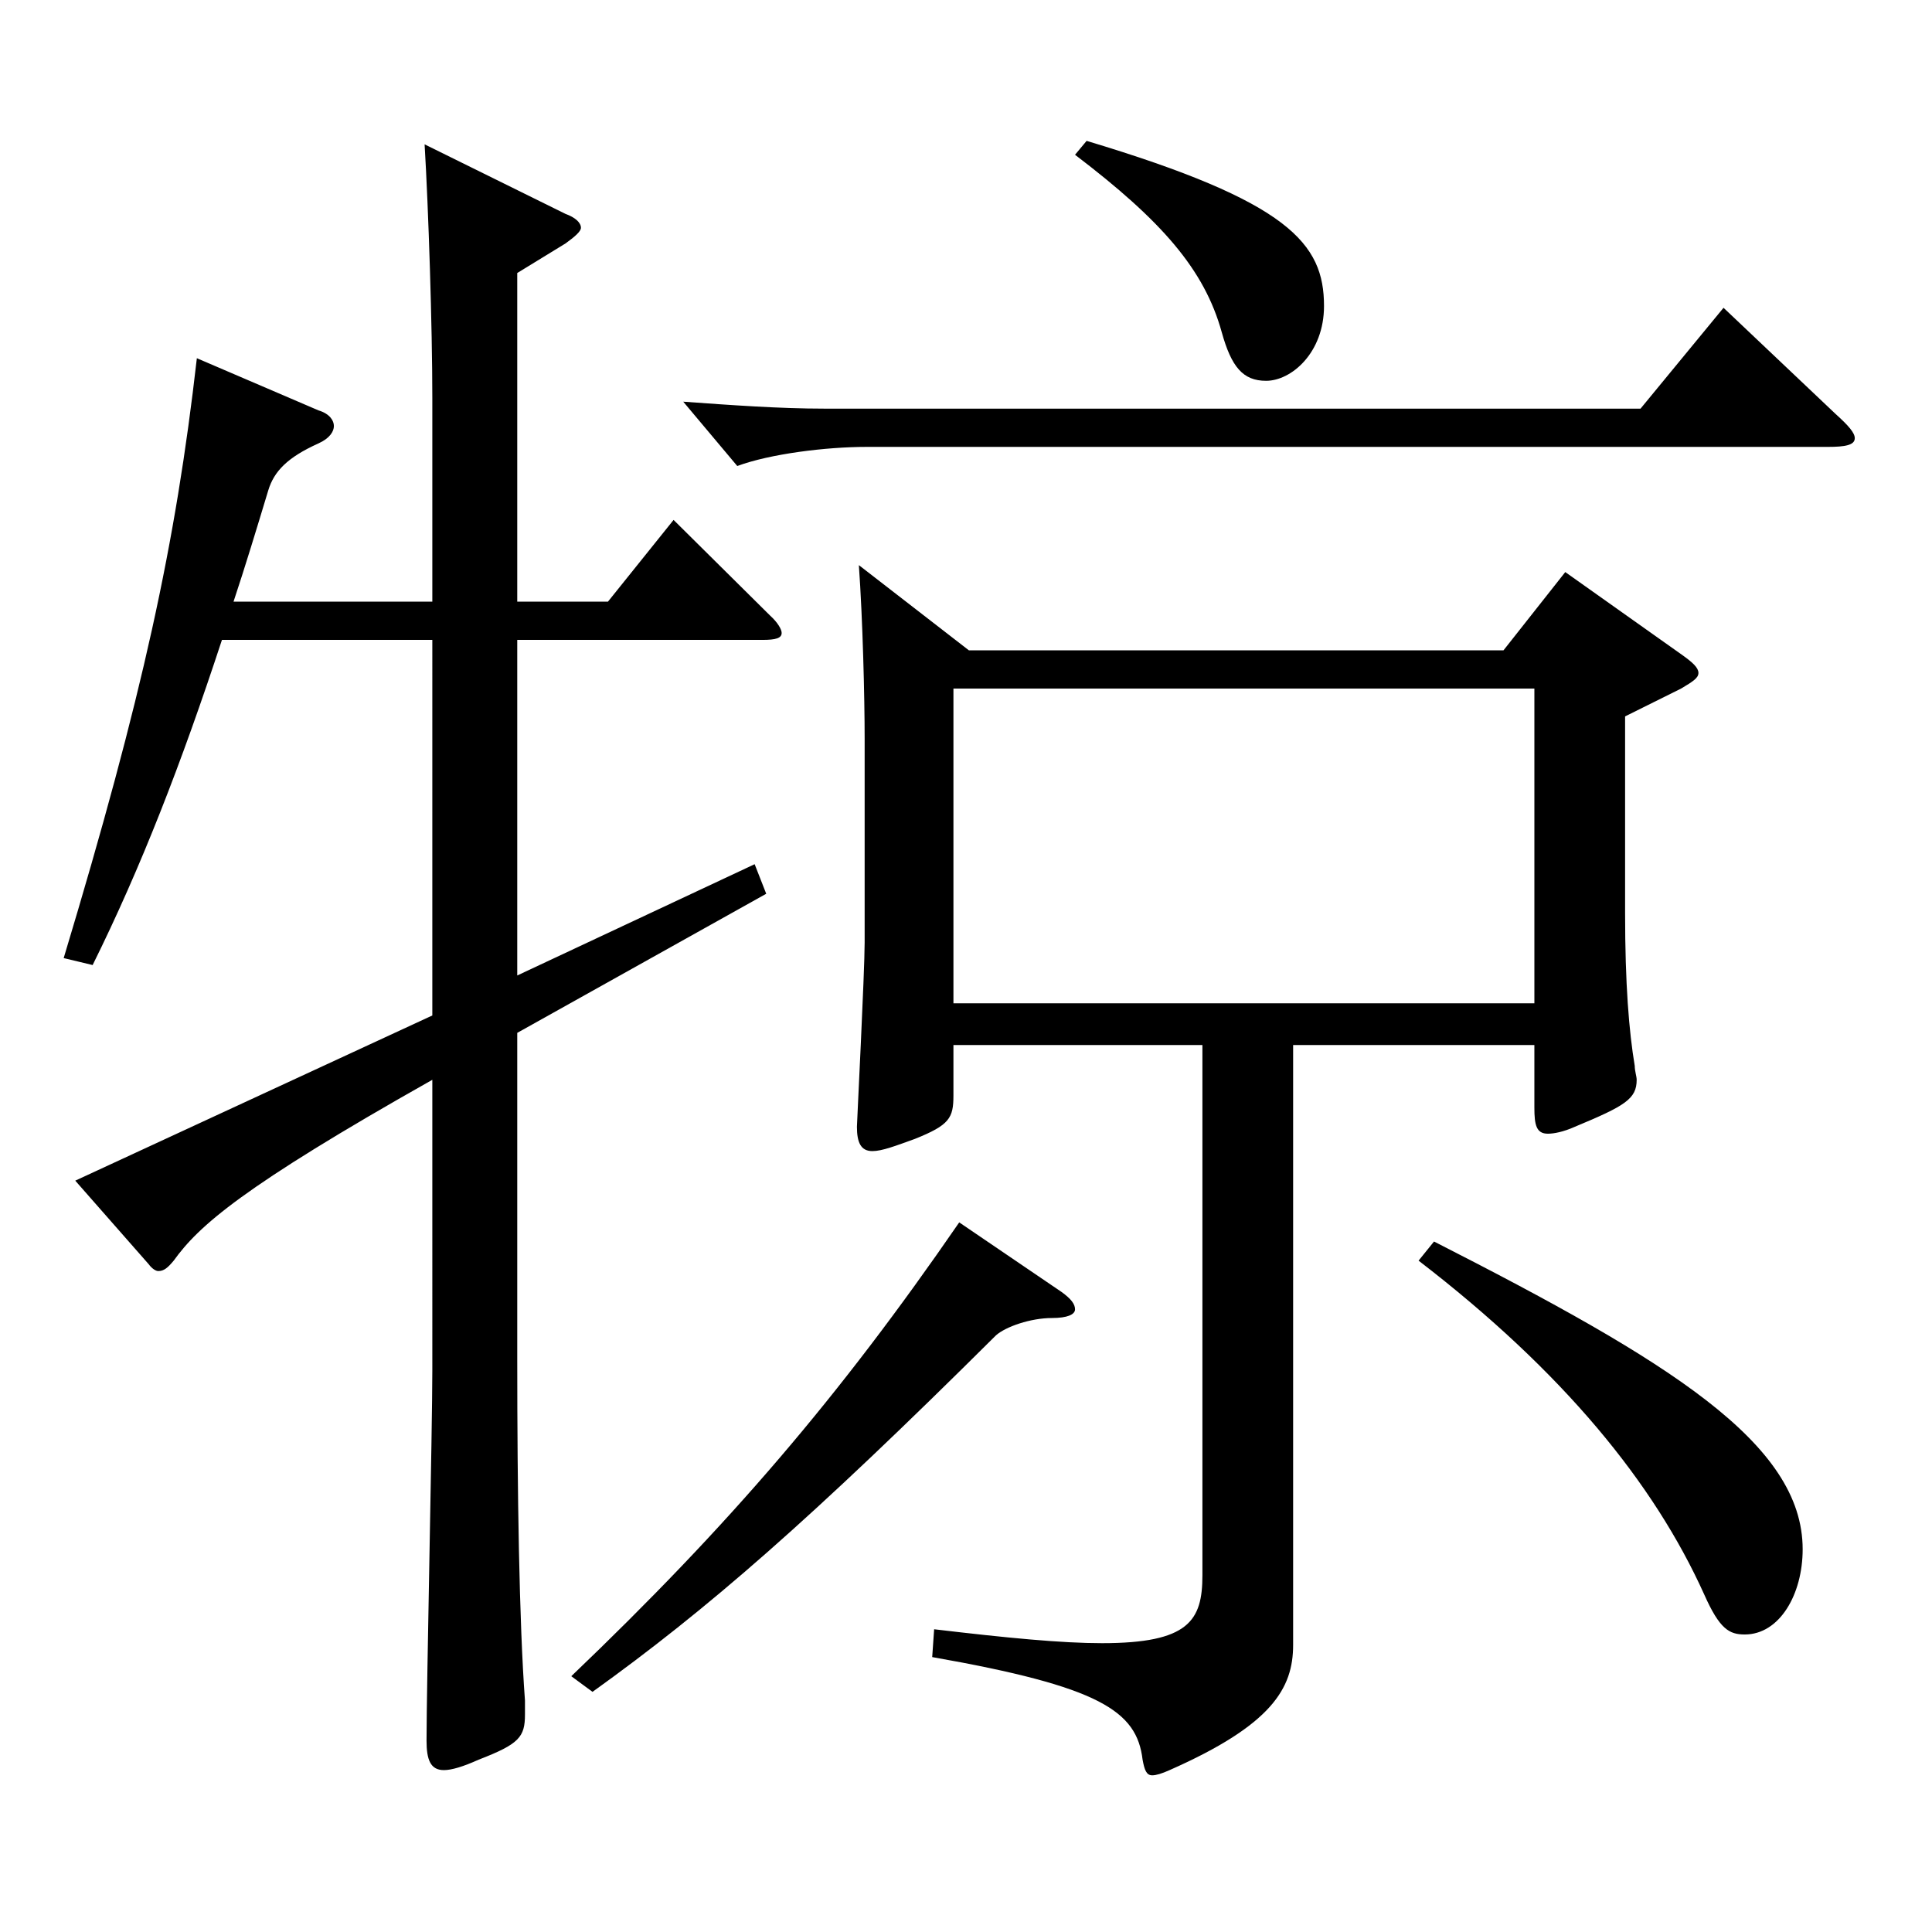 <?xml version="1.0" encoding="utf-8"?>
<!-- Generator: Adobe Illustrator 16.0.0, SVG Export Plug-In . SVG Version: 6.00 Build 0)  -->
<!DOCTYPE svg PUBLIC "-//W3C//DTD SVG 1.1//EN" "http://www.w3.org/Graphics/SVG/1.1/DTD/svg11.dtd">
<svg version="1.1" id="图层_1" xmlns="http://www.w3.org/2000/svg" xmlns:xlink="http://www.w3.org/1999/xlink" x="0px" y="0px"
	 width="1000px" height="1000px" viewBox="0 0 1000 1000" enable-background="new 0 0 1000 1000" xml:space="preserve">
<path d="M164.829,212.408c5.994,1.8,7.992,5.4,7.992,8.101c0,2.699-1.998,6.3-7.992,9c-15.984,7.199-22.977,14.399-25.974,24.3
	c-5.994,19.8-11.988,39.6-17.982,57.6H223.77v-105.3c0-36.899-1.998-98.1-3.996-131.399l72.927,36c4.995,1.8,7.992,4.5,7.992,7.2
	c0,1.8-2.997,4.5-7.992,8.1l-24.975,15.3v170.1h46.952l33.966-42.3l49.949,49.499c3.996,3.601,5.994,7.2,5.994,9
	c0,2.7-2.997,3.601-9.99,3.601H267.726v173.698l122.876-57.6l5.993,15.3l-128.869,72v169.198c0,68.4,0.999,135.899,3.996,176.399
	v7.2c0,11.699-2.997,15.3-23.977,23.399c-7.991,3.6-13.985,5.4-17.981,5.4c-6.993,0-8.991-5.4-8.991-15.301
	c0-27.899,2.997-161.099,2.997-191.698V558.906c-98.9,55.8-120.878,75.6-133.865,93.6c-2.997,3.6-4.995,5.399-7.991,5.399
	c-0.999,0-2.997-0.899-4.995-3.6l-37.962-43.2l184.813-85.499V331.208H114.879C93.9,395.107,72.922,449.106,47.947,499.507
	l-14.985-3.601c40.959-135.898,57.941-214.198,68.931-310.498L164.829,212.408z M549.441,668.705c4.995,3.601,6.992,6.3,6.992,9
	s-3.995,4.5-11.987,4.5c-10.989,0-23.976,4.5-28.971,9c-95.903,95.399-149.85,142.199-208.79,184.499l-10.988-8.101
	c81.917-78.299,138.859-144.898,200.797-234.898L549.441,668.705z M950.037,214.208c6.993,6.301,9.99,9.9,9.99,12.601
	c0,3.6-4.995,4.5-13.986,4.5H448.543c-20.979,0-49.95,3.6-66.933,9.899l-27.972-33.3c24.975,1.8,49.949,3.601,72.927,3.601h422.573
	l42.957-52.2L950.037,214.208z M501.489,336.607H778.21l31.969-40.5l60.938,43.2c4.994,3.6,7.991,6.3,7.991,9s-2.997,4.5-8.99,8.1
	l-28.971,14.4v101.699c0,36.899,1.998,61.199,4.994,79.199c0,2.7,0.999,5.4,0.999,7.2c0,9.899-5.993,13.5-31.968,24.3
	c-5.994,2.7-10.988,3.6-13.985,3.6c-5.994,0-6.993-4.5-6.993-13.5v-32.399H669.32v310.498c0,22.5-10.989,41.399-63.936,64.8
	c-3.996,1.8-6.993,2.699-8.991,2.699c-2.997,0-3.996-2.699-4.995-8.1c-2.997-25.2-21.978-37.8-108.89-53.1l0.999-14.4
	c37.962,4.5,65.934,7.2,86.912,7.2c44.955,0,51.947-11.7,51.947-35.1V540.906h-128.87v26.1c0,11.7-1.998,15.3-19.979,22.5
	c-9.99,3.6-16.982,6.3-21.978,6.3c-5.994,0-7.992-4.5-7.992-12.6c0-1.8,3.996-80.1,3.996-95.399v-105.3
	c0-21.6-0.999-62.1-2.997-89.999L501.489,336.607z M794.194,519.307V356.407H493.497v162.899H794.194z M562.428,72.909
	c104.895,31.5,122.876,53.1,122.876,85.5c0,24.3-16.982,38.699-29.97,38.699c-11.987,0-17.981-7.2-22.977-25.199
	c-8.991-32.4-30.969-57.6-75.924-91.8L562.428,72.909z M742.247,642.605c121.877,62.1,190.808,104.399,190.808,159.299
	c0,23.4-11.988,44.1-29.97,44.1c-7.992,0-12.987-2.7-20.979-20.699c-25.974-57.6-72.927-115.199-147.851-172.799L742.247,642.605z"
	/>
</svg>
